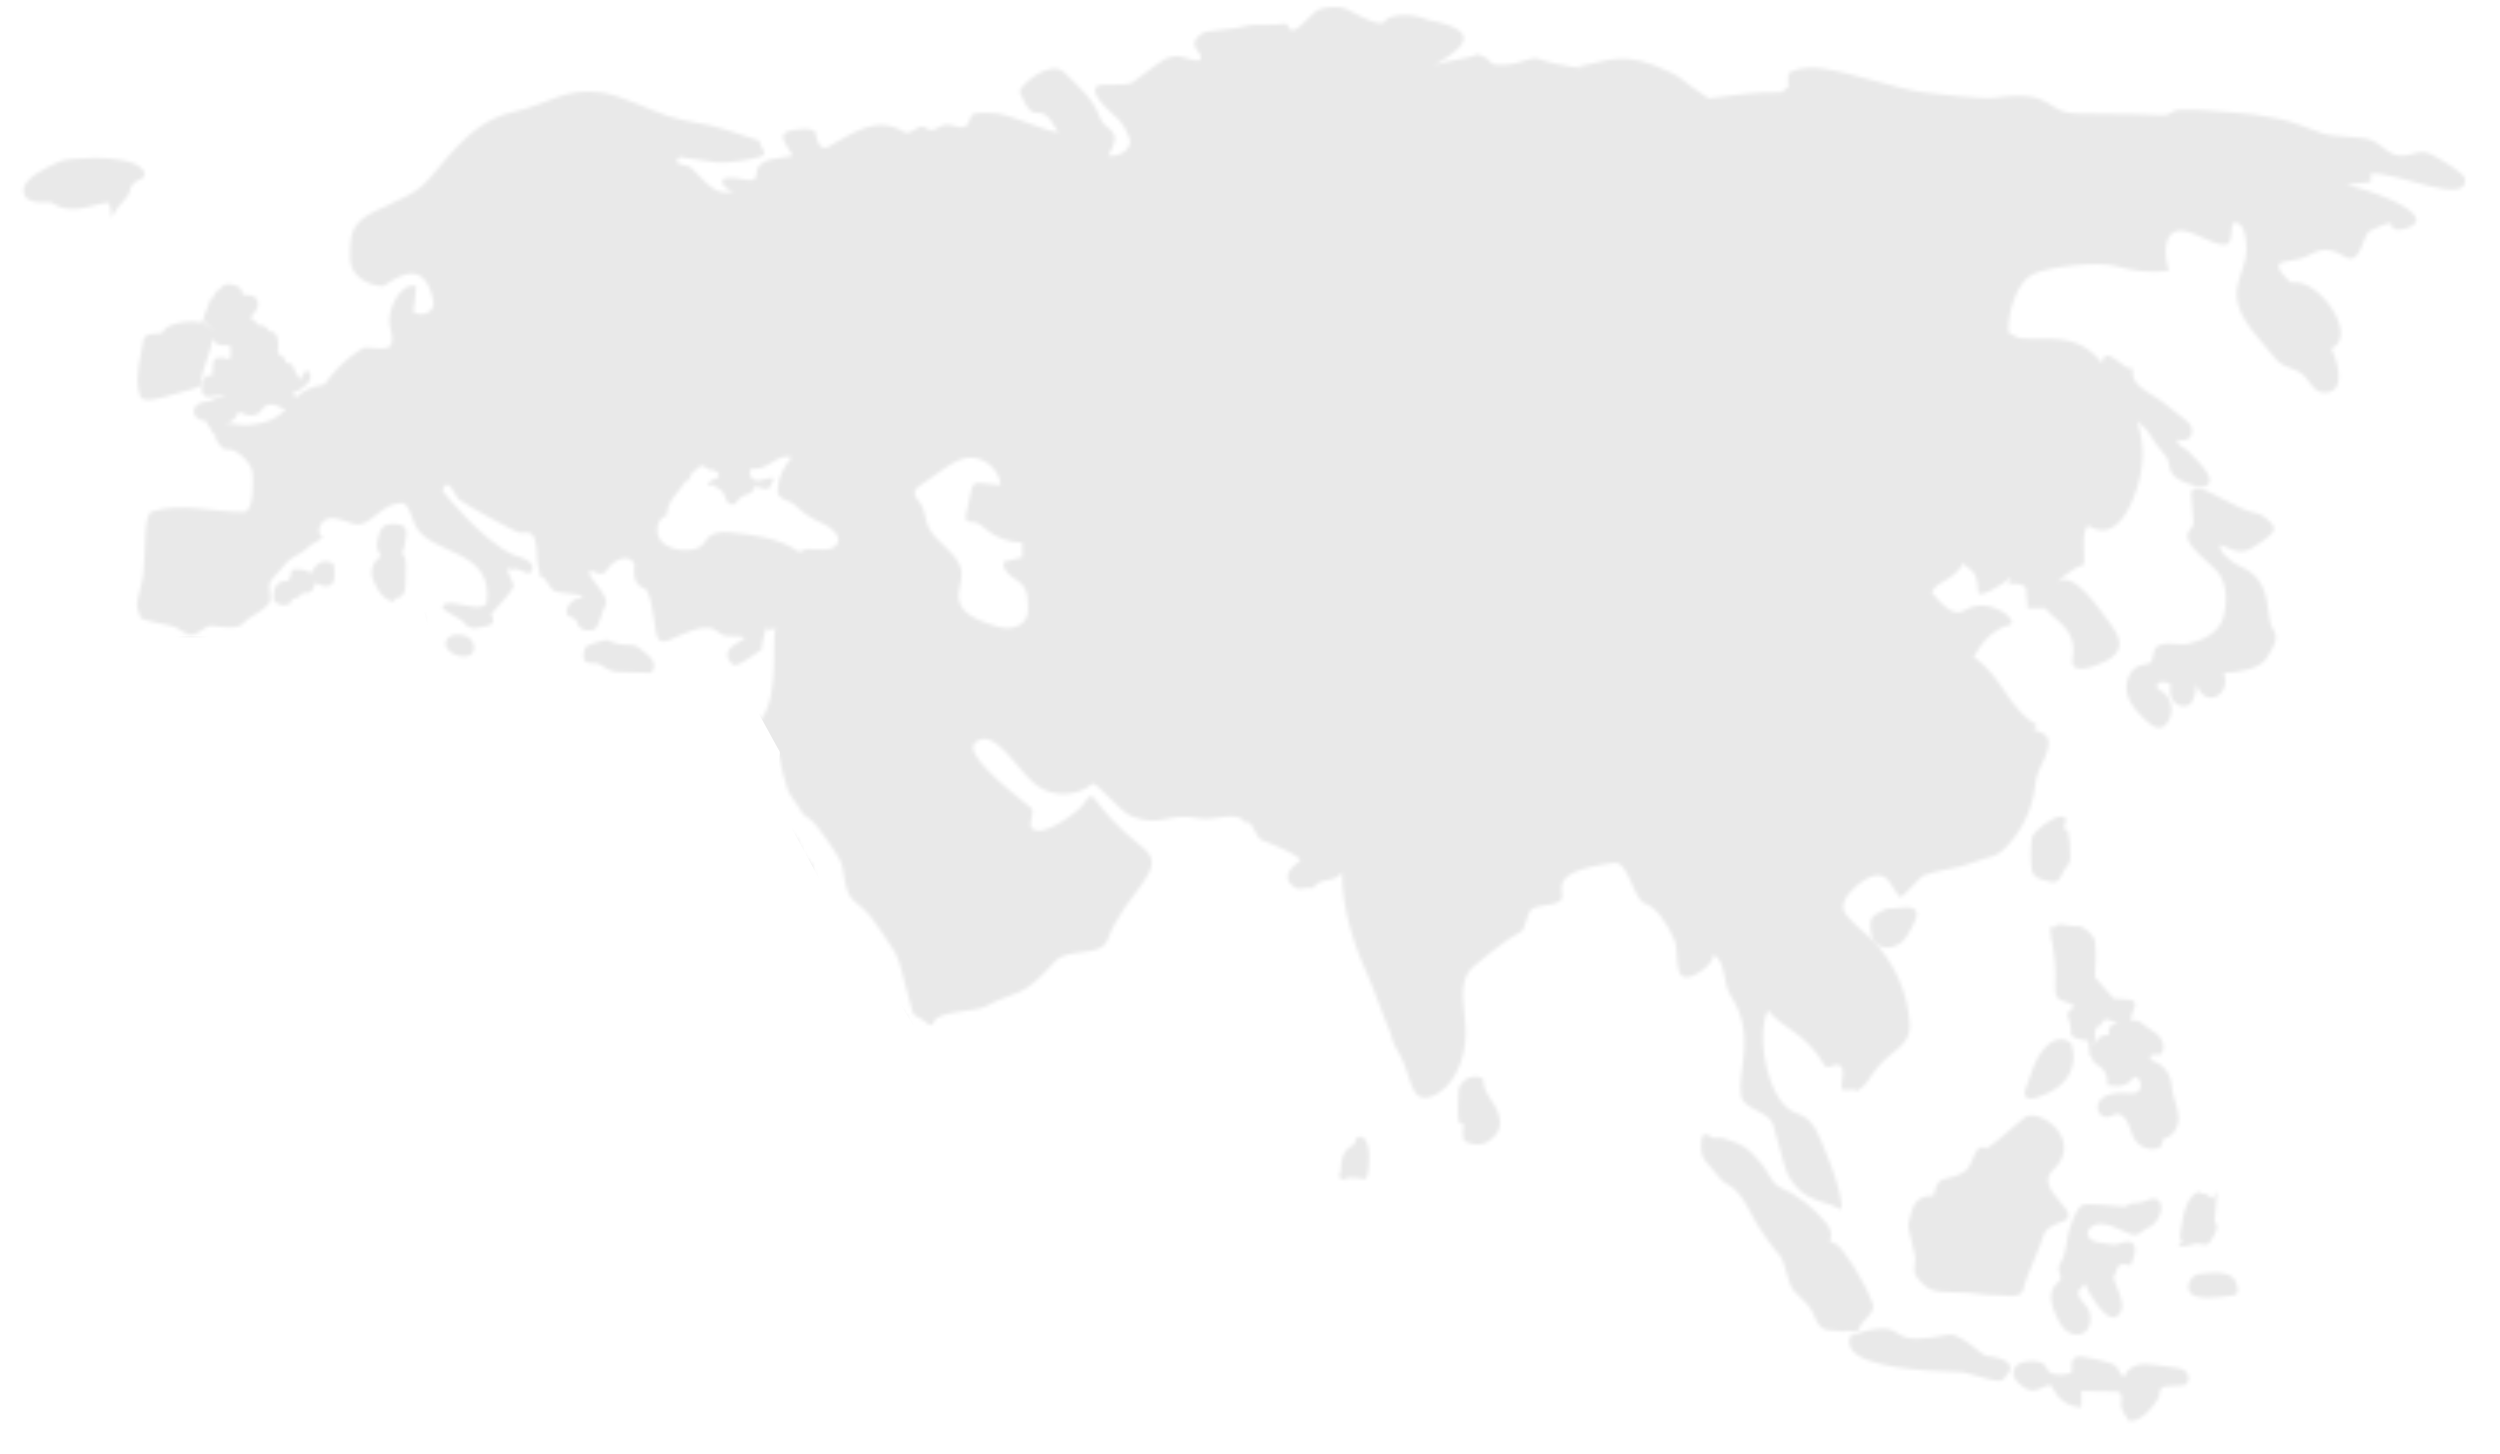 <?xml version="1.0" encoding="UTF-8"?> <svg xmlns="http://www.w3.org/2000/svg" width="710" height="413" viewBox="0 0 710 413" fill="none"><g clip-path="url(#clip0_171_80)"><mask id="mask0_171_80" style="mask-type:alpha" maskUnits="userSpaceOnUse" x="-497" y="-17" width="1293" height="628"><path d="M261.328 406.126C260.209 403.817 258.988 402.694 257.592 402.694C255.841 402.694 254.54 404.589 253.957 406.212C253.686 406.966 253.747 407.717 254.133 408.382C254.581 409.154 255.462 409.752 256.532 410.024C256.509 410.113 256.483 410.205 256.461 410.282C256.27 410.963 255.98 411.992 256.573 412.872C257.024 413.542 257.854 413.935 259.112 414.075C259.326 414.099 259.557 414.111 259.799 414.111H259.8C260.983 414.111 262.281 415.799 263.426 415.551C264.177 415.389 264.886 417.204 265.291 417.204C265.291 417.204 265.291 417.204 265.291 417.204L265.71 415.243L265.978 413.936C266.182 413.69 266.465 413.049 266.738 412.904C267.116 412.705 267.633 412.186 267.737 411.577C267.832 411.014 267.498 410.454 267.239 410.175C266.761 409.661 266.757 409.446 266.738 408.712C266.733 408.512 266.727 408.257 266.711 407.999L266.654 407.076L265.749 407.164C263.634 407.39 262.06 407.519 260.972 407.56C261.355 407.179 261.606 406.702 261.328 406.126Z" fill="#E8472D"></path><path d="M286.731 405.757C286.095 405.181 285.32 404.959 284.487 405.113C282.07 405.169 280.584 408.364 279.011 411.746C277.803 414.344 276.432 417.29 274.851 418.049C274.63 418.156 274.403 418.26 274.174 418.366C272.517 419.129 270.641 419.994 269.942 421.889C269.78 422.01 269.255 422.128 268.996 422.186C268.855 422.217 268.723 422.247 268.606 422.278C267.41 422.594 266.803 422.478 266.269 422.376C264.984 422.129 264.162 422.236 262.161 424.258C258.994 427.459 258.642 435.383 259.949 439.163C260.582 440.992 261.367 441.625 261.837 442.003C261.844 442.008 261.85 442.014 261.857 442.019C261.694 442.383 261.25 443.089 261.087 443.349C260.697 443.971 259.145 445.747 257.899 447.173C256.762 448.475 255.78 449.599 255.386 450.15C252.677 453.945 254.255 458.85 255.926 464.044C256.346 465.352 256.782 466.704 257.166 468.081C257.841 470.5 259.837 470.845 261.875 470.845C262.291 470.845 262.709 470.831 263.118 470.817C263.582 470.8 264.065 470.784 264.525 470.787C266.163 470.793 271.316 469.546 272.672 468.967C275.47 467.772 276.012 464.097 276.49 460.855C276.678 459.587 276.854 458.389 277.143 457.435C278.124 454.197 278.876 451.973 279.602 449.822C280.333 447.658 281.088 445.421 282.078 442.155C282.581 440.495 283.263 438.532 283.984 436.455C286.78 428.409 290.255 418.408 288.569 411.87C288.564 409.747 288.114 407.009 286.731 405.757Z" fill="#E8472D"></path><path d="M643.62 187.044C643.813 186.722 644.022 186.39 644.235 186.052C645.622 183.851 647.349 181.11 645.601 178.757C644.721 177.572 644.481 175.704 644.204 173.542C643.636 169.109 642.929 163.591 636.001 160.712C634.481 160.081 633.132 158.938 631.901 157.797C631.063 157.021 630.361 155.813 630.482 154.72C631.167 154.935 631.822 155.216 632.462 155.491C633.713 156.029 635.006 156.584 636.431 156.584C637.106 156.584 637.752 156.464 638.405 156.216C639.601 155.763 644.662 152.491 645.525 151.081C646.576 149.362 644.179 147.651 642.748 146.629C642.626 146.542 642.513 146.461 642.414 146.388C641.742 145.898 640.964 145.752 640.277 145.623L640.234 145.615C637.677 145.134 634.151 143.261 631.04 141.609C627.581 139.772 625.39 138.646 623.981 138.646C623.113 138.646 622.489 139.103 622.31 139.87L622.28 140.001L622.877 147.695C622.92 148.251 622.969 148.882 622.767 149.33C622.652 149.585 622.432 149.839 622.198 150.107C622.022 150.309 621.84 150.518 621.671 150.76C619.847 153.37 623.887 156.949 627.133 159.825C628.08 160.665 628.975 161.458 629.489 162.031C633.225 166.205 632.155 172.524 631.521 175.047C630.3 179.908 625.257 181.991 621.241 182.883C620.949 182.948 620.562 182.979 620.058 182.979C619.477 182.979 618.829 182.938 618.143 182.895C617.42 182.849 616.672 182.801 615.959 182.801C615.031 182.801 612.564 182.801 611.841 184.638C611.623 185.191 611.526 185.762 611.431 186.313C611.295 187.111 611.177 187.801 610.743 188.183C610.381 188.502 609.809 188.594 609.148 188.7C608.788 188.757 608.416 188.817 608.044 188.921C606.685 189.3 605.569 190.218 604.817 191.576C603.878 193.271 603.642 195.498 604.202 197.389C605.14 200.564 607.691 202.961 609.74 204.888C610.636 205.73 611.84 206.697 613.207 206.697C613.515 206.697 613.818 206.647 614.109 206.549L614.229 206.509L614.332 206.436C615.816 205.392 616.707 203.565 616.715 201.548C616.723 199.532 615.847 197.697 614.372 196.641C614.173 196.499 613.961 196.364 613.747 196.23C613.031 195.778 612.589 195.476 612.519 194.991C612.44 194.446 612.898 193.966 613.369 193.791C613.643 193.69 613.923 193.64 614.225 193.64C614.92 193.64 615.641 193.902 616.419 194.261C616.201 195.655 616.151 197.29 616.95 198.684C617.601 199.818 618.91 200.581 620.207 200.581C620.986 200.581 621.673 200.307 622.194 199.79L622.259 199.726L622.309 199.65C623.33 198.096 623.766 196.16 623.579 194.3C623.701 194.506 623.829 194.735 623.966 194.986C624.729 196.379 625.678 198.113 627.859 198.132C629.292 198.132 630.634 197.307 631.363 195.979C632.294 194.282 632.032 192.466 631.544 191.082C635.397 191.155 641.915 189.906 643.62 187.044Z" fill="#E8472D"></path><path d="M586.506 232.302C586.323 232.044 586.034 231.896 585.714 231.896C585.567 231.896 585.431 231.928 585.308 231.975C585.223 231.962 585.133 231.956 585.041 231.956C582.993 231.956 577.41 236.085 577.075 237.846C576.66 240.025 576.638 244.855 577.033 247.075C577.42 249.252 579.406 249.715 581.002 250.086C581.472 250.195 581.959 250.309 582.407 250.456C582.64 250.533 582.873 250.572 583.099 250.572C584.518 250.572 585.189 249.197 585.781 247.983C586.1 247.33 586.43 246.654 586.82 246.269C588.087 245.016 588 243.75 587.915 242.526C587.886 242.102 587.856 241.664 587.874 241.192C587.924 239.89 587.77 238.495 587.389 236.802C587.375 236.741 587.379 236.7 587.386 236.626C587.399 236.47 587.432 236.105 587.145 235.792C587.015 235.65 586.781 235.48 586.405 235.48C586.279 235.48 586.146 235.498 585.952 235.537C586.048 235.177 586.203 234.734 586.304 234.445C586.658 233.43 586.872 232.817 586.506 232.302Z" fill="#E8472D"></path><path d="M541.536 257.68C540.786 257.68 539.949 257.776 539.14 257.869C538.411 257.953 537.722 258.032 537.18 258.032C536.983 258.032 536.818 258.021 536.69 258C536.618 257.988 536.541 257.981 536.458 257.981C535.781 257.981 534.943 258.436 533.834 259.079C533.536 259.252 533.228 259.43 533.087 259.49C530.538 260.57 531.12 263.465 531.546 265.58L531.618 265.944C531.632 266.474 531.921 267.075 532.426 267.619C533.318 268.577 534.625 269.127 536.013 269.127H536.013C537.17 269.127 538.354 268.757 539.535 268.028C540.848 267.216 542.362 264.893 544.034 261.123C544.483 260.113 544.504 259.285 544.099 258.662C543.527 257.781 542.362 257.68 541.536 257.68Z" fill="#E8472D"></path><path d="M387.152 323.075C386.833 322.873 386.538 322.775 386.247 322.775C385.281 322.775 385.003 323.692 384.837 324.239C384.684 324.747 384.555 325.115 384.289 325.236C380.978 326.755 380.842 330.06 380.744 332.473C380.735 332.675 380.727 332.873 380.717 333.067C380.427 333.268 380.332 333.533 380.313 333.757C380.294 333.987 380.345 334.272 380.613 334.523L380.598 334.722L380.824 334.683C380.934 334.751 381.067 334.815 381.225 334.872L382.263 335.243L382.349 334.467C382.613 334.453 382.925 334.445 383.265 334.445C384.831 334.445 386.176 334.584 386.566 334.695C386.746 334.843 386.963 334.922 387.193 334.922C387.193 334.922 387.193 334.922 387.194 334.922C388.021 334.922 388.287 334.006 388.374 333.704C388.835 332.114 389.576 324.609 387.152 323.075Z" fill="#E8472D"></path><path d="M423.476 312.408C422.38 310.753 421.344 309.19 421.263 306.926L421.245 306.418L420.793 306.184C420.218 305.886 419.583 305.734 418.907 305.734C416.653 305.734 414.566 307.433 414.253 309.521C414.126 310.369 413.944 317.144 414.226 318.281C414.436 319.125 415.002 319.216 415.235 319.216C415.44 319.216 415.609 319.165 415.752 319.073C415.72 319.324 415.678 319.572 415.633 319.829C415.464 320.812 415.272 321.927 415.69 323.61L415.788 324.004L416.153 324.183C417.292 324.74 418.492 325.034 419.623 325.034C420.794 325.034 421.845 324.728 422.749 324.124C425.036 322.599 426.13 320.758 426 318.654C425.835 315.967 424.636 314.157 423.476 312.408Z" fill="#E8472D"></path><path d="M486.57 271.071C490.17 272.799 489.291 279.36 491.478 282.703C498.985 294.21 493.255 304.095 494.448 311.181C495.107 315.096 502.193 315.516 503.521 319.251C504.342 321.562 506.596 331.188 507.656 333.394C508.793 335.734 510.951 338.341 513.233 339.602C517.33 341.846 518.82 341.273 522.917 343.517C523.767 338.675 516.681 322.402 515.621 320.655C511.925 314.581 509.499 318.048 505.431 312.222C501.363 306.396 498.966 293.303 502.088 286.914C506.395 292.367 512.431 292.807 518.161 302.51C519.202 304.267 520.997 301.43 522.621 302.672C524.244 303.904 522.755 307.008 523.022 309.023C523.213 310.493 526.88 308.507 527.071 309.968C530.576 308.087 530.576 306.148 533.604 302.672C537.433 298.27 542.705 296.808 542.38 290.983C541.874 281.929 537.92 273.124 531.503 266.726C529.659 264.883 524.397 260.9 523.576 258.427C522.64 255.581 526.642 251.77 529.144 250.147C531.655 248.514 533.938 247.817 536.154 249.832C536.755 250.376 538.98 254.683 539.782 254.788C540.308 254.855 545.608 248.905 546.095 248.714C550.507 246.938 555.616 246.833 560.028 245.057C566.036 242.633 566.681 244.213 571.001 239.161C574.872 234.634 577.296 229.023 577.961 223.105C578.51 218.213 580.685 216.455 581.516 212.902C582.404 209.11 581.086 208.356 577.372 207.172C580.456 204.211 577.257 209.024 568.165 194.661C565.797 190.908 561.012 186.334 560.659 186.954C559.398 189.16 563.056 179.218 570.534 177.566C574.172 176.764 565.119 168.809 557.794 173.431C554.643 175.418 550.899 171.082 548.569 168.179C550.679 164.397 554.137 165.629 557.794 159.737C558.186 162.134 561.614 160.376 561.786 168.016C561.834 170.442 568.987 165.753 570.849 164.196C571.861 163.346 569.693 167.023 570.658 166.135C571.623 165.237 575.223 165.925 575.462 167.224C575.366 169.965 575.882 169.965 575.786 172.715C578.145 172.658 578.518 172.772 580.876 172.715C583.14 176.191 590.236 178.311 588.593 187.116C587.762 191.538 593.712 189.896 597.751 187.909C602.937 185.359 602.976 182.026 599.499 177.404C596.023 172.782 589.042 161.895 584.382 165.314C583.436 166.001 588.354 161.169 591.859 160.376C592.175 157.511 590.942 151.437 592.977 149.231C599.089 153.175 603.281 148.037 605.965 141.276C609.036 133.542 609.274 126.379 606.876 119.53C607.333 120.059 607.862 120.493 608.357 120.895C609.028 121.438 609.662 121.952 610.067 122.633C611.256 124.633 613.212 127.504 614.698 129.08C615.773 130.22 615.861 130.912 615.972 131.787C616.093 132.74 616.23 133.821 617.527 135.274C618.45 136.308 622.877 138.249 625.269 138.249C626.654 138.249 627.196 137.629 627.407 137.109C627.869 135.967 627.501 133.986 621.266 127.951C620.831 127.529 620.339 127.248 619.864 126.977C619.4 126.712 618.963 126.462 618.687 126.128C618.426 125.812 618.287 125.328 618.351 124.951C618.359 124.905 618.369 124.864 618.381 124.827C618.864 124.978 619.334 125.053 619.785 125.053C620.793 125.053 621.615 124.668 622.099 123.967C622.623 123.21 622.675 122.167 622.246 121.031C621.95 120.245 620.625 119.147 617.767 116.984C617.164 116.528 616.594 116.096 616.401 115.92C614.674 114.347 612.815 113.195 611.176 112.178C607.964 110.187 605.643 108.749 605.643 105.422L605.612 104.501L604.691 104.553C604.067 104.553 602.964 103.685 602.078 102.987C600.766 101.953 599.518 100.98 598.257 101.05L597.867 101.073L597.624 101.378C597.248 101.851 597.096 102.497 597.062 103.216C593.642 98.986 589.814 96.422 582.777 96.229C581.832 96.2 573.418 96.429 572.759 95.751C572.263 95.235 570.41 94.873 570.372 94.166C570.133 89.095 572.673 80.185 577.219 77.931C581.765 75.668 595.88 74.187 600.77 75.543C605.965 76.976 609.575 77.453 615.897 76.976C614.827 73.118 614.178 66.939 617.96 65.668C621.751 64.398 627.978 69.766 631.969 69.489C634.099 69.345 633.536 65.516 634.042 63.443C637.251 62.202 638.005 67.559 638.005 70.998C637.996 74.445 636.181 77.616 635.493 80.987C633.86 88.961 640.316 94.404 645.34 100.803C647.889 104.05 648.558 103.668 652.34 105.301C656.131 106.934 656.341 111.757 660.457 111.509C666.961 111.127 663.256 101.156 662.09 98.998C670.112 95.446 658.328 78.58 650.754 80.318C650.64 80.356 645.101 75.543 647.889 74.588C649.494 74.034 652.139 73.929 654.307 73.136C657.229 72.086 659.703 69.011 665.815 72.831C670.647 75.858 670.809 66.537 673.197 65.516C674.61 64.904 679.347 62.307 679.242 63.921C679.061 66.7 686.414 64.637 686.242 62.488C685.927 58.506 672.92 54.065 666.35 52.384C668.785 52.079 670.322 51.916 672.767 51.773C674.305 51.678 672.29 49.309 673.827 49.281C681.477 49.128 700.787 58.477 700.09 50.866C699.937 49.156 693.452 45.46 690.54 43.866C686.682 41.745 684.046 45.422 679.882 43.866C677.38 42.93 675.728 40.552 673.225 39.692C670.485 38.737 662.596 38.88 659.827 37.973C654.727 36.302 652.139 34.783 646.934 33.676C642.885 32.816 638.024 32.157 633.879 31.928C627.901 31.594 625.274 31.011 619.296 31.183C616.04 31.279 617.243 32.787 613.986 32.721C605.258 32.539 611.627 32.32 590.264 32.243C580.294 32.215 584.056 25.243 566.389 27.793C563.228 28.242 549.18 26.685 546.019 26.198C537.357 24.851 526.689 20.879 518.027 19.532C515.172 19.083 511.648 19.112 509.069 20.163C507.169 20.936 508.048 22.168 507.818 24.288C509.289 24.422 505.077 26.065 506.548 26.198C497.237 26.15 494.448 26.809 485.213 27.946C476.141 21.901 478.481 22.569 474.555 20.63C461.023 13.945 456.888 17.441 448.293 18.873C453.001 19.981 441.78 18.644 437.31 16.811C434.78 15.77 432.277 18.205 427.436 18.396C421.324 18.635 425.42 17.384 419.643 15.378C416.73 16.945 410.418 17.002 407.046 18.788C412.165 15.397 424.36 9.237 405.633 5.666C401.698 3.947 396.245 3.756 393.695 5.513C393.094 5.819 394.011 9.008 382.55 2.638C380.803 1.664 377.221 1.884 374.91 2.562C372.828 3.164 369.744 7.853 367.433 8.531C365.599 9.066 366.344 6.21 364.405 6.783C362.467 7.346 355.705 6.716 353.747 7.413C351.178 8.33 342.698 8.636 341.647 9.323C336.767 12.532 340.645 14.232 340.998 15.941C341.647 19.036 335.688 15.35 333.53 16.008C330.512 16.944 333.119 14.777 321.754 23.333C319.854 24.766 312.424 23.391 311.402 24.603C309.225 27.191 317.342 33.466 317.772 34.001C319.883 36.598 319.147 35.929 320.637 38.928C322.127 41.927 318.04 44.821 314.745 44.181C319.482 36.407 313.857 37.353 312.52 33.676C310.438 27.936 306.627 24.966 302.33 20.63C298.252 16.505 288.998 24.765 289.6 26.198C294.537 37.82 294.537 26.36 300.582 37.658C294.785 36.512 289.189 33.389 283.392 32.243C282.218 32.014 277.462 31.871 276.392 32.405C275.322 32.94 275.465 35.127 274.453 35.748C272.925 36.684 271.732 35.824 269.965 35.5C266.221 34.831 265.81 38.422 262.697 36.225C260.911 34.965 258.667 38.651 256.814 37.496C248.85 32.568 241.993 38.107 236.625 40.867C235.642 41.478 232.777 44.181 231.66 38.135C232.213 35.901 225.041 36.474 223.064 37.658C221.087 38.833 224.038 42.156 225.137 44.181C221.956 45.298 214.966 44.228 214.813 49.643C214.718 52.938 210.172 49.758 205.636 50.675C204.088 51.973 206.571 54.285 208.596 54.179C203.277 56.261 200.335 51.429 196.171 47.523C195.522 46.921 192.237 46.836 192.199 45.947C192.16 45.059 193.259 44.19 193.937 44.763C197.126 45.212 200.316 45.661 203.506 46.11C206.151 46.482 213.38 45.374 215.902 44.505C218.423 43.627 216.112 42.557 215.625 39.931C212.473 38.899 209.331 37.868 206.189 36.846C199.59 34.678 196.086 35.041 189.486 32.883C184.435 31.231 176.25 27.029 170.979 26.293C160.072 24.765 156.395 29.483 145.633 31.842C132.473 34.745 125.262 48.029 119.924 52.776C115.359 56.844 106.152 59.27 102.657 62.402C99.162 65.544 99.468 68.686 99.42 73.375C99.363 78.074 104.176 81.168 108.865 81.273C111.567 79.745 120.401 72.038 123.085 85.523C123.686 88.569 119.857 90.326 117.345 88.502C117.67 87.27 118.033 83.679 118.176 81.273C113.716 80.003 109.657 88.292 110.746 92.8C111.214 94.719 112.007 97.021 110.651 98.454C109.705 99.456 104.892 98.626 103.612 98.692C103.049 98.73 96.946 102.302 92.152 109.197C87.886 109.83 85.68 111.292 83.997 112.971C83.978 112.907 83.963 112.841 83.937 112.779C83.735 112.293 83.332 111.902 82.85 111.685C82.971 111.645 83.102 111.61 83.235 111.574C83.411 111.526 83.587 111.478 83.759 111.421C84.928 111.028 85.846 110.236 86.656 109.537C87.063 109.185 87.571 108.748 87.893 108.138C88.319 107.33 88.286 106.39 87.809 105.74L87.4 105.21L86.781 105.443C86.727 105.443 86.638 105.406 86.571 105.335C86.525 105.286 86.511 105.243 86.512 105.23L86.516 105.181C86.531 104.994 86.567 106.503 86.25 106.132C86.091 105.946 85.795 107.67 85.263 107.67C84.789 107.67 84.382 105.898 84.057 106.031C83.946 106.076 83.836 105.149 83.723 105.186C83.626 105.218 83.511 104.744 83.445 104.74C83.44 104.726 83.434 104.469 83.429 104.455C83.387 104.353 83.335 104.104 83.251 103.968C82.912 103.421 82.355 103.083 81.594 103.083C81.362 103.083 81.132 103.075 80.91 103.099C80.956 102.929 80.998 102.743 81.034 102.571L81.166 101.949L80.624 101.626C79.763 101.121 78.957 100.556 78.889 99.868C78.869 99.668 78.91 99.418 78.954 99.154C78.971 99.053 78.987 98.952 79.001 98.851C79.152 97.785 79.044 96.683 78.69 95.666C78.325 94.619 77.718 94.275 77.273 94.172C77.063 94.123 76.819 94.122 76.571 94.139C76.547 94.14 76.523 94.142 76.497 94.144C76.483 94.119 76.47 94.094 76.46 94.074L76.394 93.951C75.875 93.017 74.892 92.38 73.829 92.287C73.711 92.276 73.588 92.272 73.465 92.268C73.323 92.263 73.115 92.256 73.029 92.23C73.005 92.184 72.972 92.096 72.948 92.034C72.881 91.856 72.797 91.635 72.642 91.417C72.32 90.963 71.862 90.752 71.493 90.582C71.356 90.519 71.155 90.426 71.086 90.365C71.093 90.318 71.127 90.187 71.286 89.963C71.457 89.724 71.659 89.493 71.874 89.247C72.221 88.85 72.58 88.438 72.863 87.931C73.402 86.963 73.557 85.502 72.621 84.581C71.89 83.861 70.901 83.834 70.108 83.812L69.915 83.806C69.278 83.785 68.886 83.606 68.828 83.44C68.809 83.387 68.797 83.28 68.784 83.177C68.761 82.975 68.731 82.724 68.623 82.459C68.247 81.534 67.251 81.218 66.772 81.065C66.183 80.878 65.504 80.664 64.766 80.7C63.795 80.748 62.961 81.254 62.591 82.022C62.562 82.083 62.534 82.148 62.507 82.213C62.375 82.217 62.255 82.236 62.141 82.272C61.644 82.424 61.398 82.825 61.28 83.019C60.871 83.686 60.481 84.371 60.113 85.067L59.935 84.513L58.568 88.338C58.267 88.765 57.884 89.365 57.943 90.093L57.373 91.693C56.523 91.46 55.513 91.336 54.359 91.336C51.604 91.336 48.108 92.093 46.757 93.54C46.439 93.88 46.279 94.215 46.207 94.509C45.777 94.707 45.024 94.734 44.347 94.757C43.164 94.799 41.941 94.843 41.181 95.671C40.786 96.1 40.592 96.669 40.603 97.362C38.333 107.723 39.044 109.982 39.673 111.976C39.738 112.183 39.803 112.387 39.861 112.599L39.93 112.846L40.122 113.017C40.554 113.401 41.185 113.588 42.05 113.588C43.944 113.588 46.934 112.743 51.633 111.351C51.842 111.289 52.154 111.204 52.523 111.104C56.258 110.09 57.539 109.682 57.313 108.554C57.026 107.116 57.927 104.5 58.799 101.971C59.531 99.847 60.23 97.814 60.416 96.1C60.442 96.174 60.47 96.247 60.503 96.319C61.031 97.454 61.888 98.035 63.052 98.048L63.183 98.048C63.324 98.048 63.465 98.046 63.607 98.044C64.181 98.035 64.791 98.015 65.293 98.215C65.348 98.237 65.382 98.254 65.401 98.266C65.411 98.308 65.42 98.383 65.428 98.49C65.439 98.64 65.452 98.788 65.464 98.935C65.56 100.097 65.637 101.022 65.143 102.111C64.185 101.596 63.039 101.407 61.965 101.591C61.666 101.642 61.232 101.753 60.911 102.121C60.567 102.515 60.537 102.997 60.521 103.255L60.352 105.968C60.332 106.281 60.31 106.635 60.188 106.825C60.178 106.84 60.163 106.855 60.148 106.867C60.017 106.771 59.797 106.626 59.492 106.591C59.447 106.586 59.403 106.584 59.359 106.584C59.071 106.584 58.529 106.695 58.133 107.436C57.672 108.298 57.386 109.27 57.306 110.245C57.231 111.163 57.46 111.847 57.986 112.277C58.323 112.552 58.754 112.692 59.266 112.692C59.524 112.692 59.775 112.657 59.965 112.626C60.147 112.596 60.33 112.565 60.513 112.535C61.361 112.392 62.239 112.244 63.055 112.244C63.371 112.244 63.664 112.265 63.939 112.31C63.488 112.596 62.98 112.795 62.456 112.884C62.357 112.901 62.257 112.914 62.158 112.928C61.815 112.975 61.428 113.028 61.036 113.194C60.803 113.293 60.606 113.416 60.432 113.525C60.345 113.58 60.259 113.634 60.169 113.682C59.75 113.906 59.211 113.976 58.639 114.049C58.31 114.091 57.97 114.135 57.625 114.21C56.331 114.494 55.022 115.421 55.016 116.855C55.01 118.299 56.409 119.301 57.765 119.434C57.924 119.45 58.087 119.458 58.26 119.458C58.709 119.458 59.14 121.451 59.556 121.4C59.938 121.354 60.299 123.355 60.646 123.355H60.689C61.154 123.355 61.635 121.404 62.145 121.498C62.544 121.572 62.957 120.626 63.387 120.666C63.565 120.683 63.745 120.18 63.919 120.18C65.112 120.18 66.075 119.546 66.703 118.83C66.954 118.544 67.147 118.083 67.317 117.79C67.484 117.503 67.736 117.005 67.876 117.001C67.963 117.001 68.166 117.07 68.321 117.146C69.067 117.516 69.946 117.902 70.941 117.998C71.075 118.011 71.21 118.01 71.347 118.01C72.376 118.01 73.314 117.625 73.921 116.962C74.118 116.746 74.267 116.516 74.399 116.314C74.458 116.222 74.517 116.13 74.581 116.042C75.115 115.307 76.089 114.85 77.123 114.85C77.569 114.85 78.009 114.936 78.398 115.099C78.619 115.191 78.842 115.31 79.079 115.436C79.497 115.658 79.971 115.909 80.51 116.045C80.741 116.103 80.976 116.132 81.212 116.14C79.172 118.351 76.495 120.319 69.948 120.743C67.255 120.915 63.302 119.187 61.735 121.383C60.16 123.57 61.697 126.187 63.903 127.744C66.587 126.607 71.505 131.41 71.734 134.276C71.859 135.727 72.336 145.573 69.156 145.411C60.121 145.43 51.66 142.661 43.209 145.258C40.687 146.032 41.528 155.563 40.687 163.241C40.477 165.189 39.121 169.563 38.911 171.521C38.806 172.457 39.589 174.491 39.914 175.379C40.286 176.382 49.206 177.547 50.056 178.206C56.158 182.933 57.276 177.404 60.236 177.728C62.528 177.967 67.571 178.884 68.994 177.089C70.465 175.236 73.864 174.147 76.099 171.779C77.942 169.821 75.268 166.583 77.274 164.511C78.343 163.413 80.53 160.663 81.571 159.583C82.956 158.132 85.907 157.101 87.139 155.763C88.686 154.073 90.624 153.825 91.713 152.459C89.45 151.514 90.968 147.675 93.375 147.245C95.791 146.815 98.102 148.19 100.48 148.783C104.176 149.709 106.076 146.051 110.775 143.578C111.568 143.167 112.771 143.091 113.64 142.871C116.008 142.25 116.849 146.94 117.909 149.145C122.101 157.893 140.371 155.525 138.231 171.273C136.321 174.386 128.672 169.879 125.979 171.789C124.021 173.183 131.422 175.36 132.377 177.566C134.727 178.856 134.469 178.455 137.114 178.044C139.769 177.634 140.858 176.765 139.463 174.472C143.006 170.318 145.804 167.711 145.871 166.145C145.89 165.782 143.933 162.095 144.124 161.809C144.974 160.549 145.289 162.43 146.005 161.647C146.578 161.035 149.978 163.203 150.408 162.802C152.289 161.045 151.286 159.106 146.005 157.674C136.942 153.758 125.654 139.366 125.654 139.366C127.268 134.687 129.207 140.923 130.238 141.792C131.69 143.015 146.683 151.38 147.791 151.333C150.283 151.227 152.432 150.034 152.556 158.744C152.585 160.51 153.129 161.131 153.387 163.757C155.078 163.681 155.67 166.527 157.169 167.701C158.477 168.714 168.219 168.551 164.656 169.926C161.992 169.793 159.413 174.348 161.944 175.179C164.972 176.172 163.061 177.49 165.449 178.684C166.49 179.19 167.159 179.028 168.314 178.913C170.281 178.732 170.702 173.747 171.972 171.836C173.337 169.793 167.904 164.693 167.521 163.241C166.633 159.88 170.492 164.941 172.297 161.971C174.188 158.848 178.752 156.967 180.252 160.291C179.946 161.599 179.535 165.791 182.639 166.976C184.645 166.823 185.581 174.94 186.297 179.477C187.013 184.013 189.84 181.787 193.46 180.269C199.218 177.872 199.514 178.369 201.577 178.359C203.086 178.35 204.767 180.575 206.276 180.594C219.942 180.718 201.615 182.38 207.947 188.587C208.778 190.048 213.715 186.267 216.599 184.194C215.807 184.624 217.172 179.868 217.277 179.371C217.268 179.381 217.258 179.4 217.258 179.419L217.287 179.333L217.812 177.729C217.23 179.505 219.904 178.693 220.314 178.292C219.082 180.794 221.422 197.067 216.38 203.991C216.252 204.167 216.153 204.343 216.069 204.52C215.916 204.206 215.767 203.917 215.627 203.673C215.16 202.858 214.085 202.748 213.096 202.748C212.464 202.748 211.756 202.802 211.072 202.853C210.424 202.902 209.811 202.949 209.3 202.949C208.822 202.949 208.604 202.906 208.518 202.881C207.467 201.474 204.903 200.789 200.689 200.789C199.885 200.789 199.188 200.813 198.68 200.831C198.457 200.839 198.276 200.845 198.146 200.847C197.137 200.862 195.875 201.064 194.539 201.278C193.995 201.365 193.438 201.454 192.882 201.533C191.701 201.701 190.806 201.779 190.063 201.779C189.315 201.779 188.711 201.697 188.27 201.537C186.412 200.859 184.728 200.563 183.1 200.276C180.846 199.879 178.717 199.504 176.497 198.115C172.101 195.364 167.159 193.786 162.939 193.786C160.901 193.786 159.125 194.158 157.658 194.891L157.538 194.958C157.242 194.985 156.973 195.113 156.756 195.332C156.258 195.831 156.057 196.76 156.063 198.538C156.064 198.913 156.13 199.473 156.213 200.182C156.339 201.25 156.632 203.739 156.323 204.28C155.317 205.203 154.859 206.006 154.672 206.641C154.223 206.494 153.845 206.334 153.453 206.169C152.758 205.874 152.04 205.57 150.913 205.324C148.987 204.903 146.384 204.107 145.382 203.249C144.52 202.512 143.712 202.183 142.761 202.183C142.547 202.183 142.345 202.199 142.168 202.213C142.024 202.224 141.883 202.236 141.74 202.236C141.477 202.236 141.08 202.236 140.398 201.461C139.836 200.823 139.698 199.873 139.564 198.953C139.368 197.606 139.099 195.76 137.008 195.445C136.292 195.337 135.599 195.283 134.929 195.231C133.201 195.096 131.709 194.98 130.391 194.013C129.31 193.22 127.249 192.953 125.257 192.695C124.346 192.576 123.057 192.41 122.427 192.207C122.544 191.982 122.582 191.731 122.534 191.477C122.39 190.716 121.581 190.307 120.557 189.789C120.256 189.637 119.807 189.41 119.533 189.23C120.549 187.381 122.162 183.081 121.075 181.119C120.768 180.564 120.272 180.221 119.659 180.129C119.697 179.769 119.827 179.2 119.929 178.753C120.322 177.034 120.81 174.896 119.701 173.505C119.096 172.745 118.125 172.36 116.817 172.36C114.789 172.36 111.809 173.27 107.708 175.141C105.575 176.113 102.932 176.547 99.137 176.547C97.314 176.547 95.433 176.452 93.441 176.352C91.383 176.248 89.255 176.141 87.124 176.141C84.909 176.141 82.975 176.259 81.21 176.502C77.779 176.975 75.385 178.619 73.07 180.209C71.203 181.492 69.272 182.818 66.766 183.531C66.347 183.65 65.907 183.708 65.422 183.708C63.747 183.708 61.843 182.985 60.002 182.285C58.036 181.539 56.003 180.766 54.051 180.766C50.844 180.766 48.514 182.889 46.926 187.255C46.274 189.047 43.53 190.27 41.108 191.348C39.644 192.001 38.261 192.617 37.21 193.37C34.455 195.343 34.07 198.179 33.625 201.464C33.286 203.965 32.902 206.801 31.369 209.831L31.318 209.933L31.294 210.045C30.844 212.196 29.072 213.407 28.057 213.937C27.423 214.268 26.945 214.297 26.392 214.331C25.607 214.38 24.718 214.435 23.665 215.357C15.681 222.351 2.273 241.609 0.825 252.132C0.568 254.006 1.374 254.804 2.153 255.576C3.378 256.789 5.229 258.623 4.538 267.707C4.448 268.882 3.6 270.436 2.701 272.082C0.719 275.712 -1.736 280.206 0.928 285.164C-1.836 291.386 0.825 293.274 3.895 295.453C4.722 296.041 5.578 296.648 6.421 297.394C7.025 297.928 7.674 298.471 8.301 298.995C11.306 301.51 14.414 304.109 15.055 307.564C17.291 319.604 31.605 327.514 40.68 329.895C41.348 330.07 42.204 330.159 43.224 330.159C46.491 330.159 50.943 329.258 53.194 328.423C53.948 328.144 57.285 328.102 60.229 328.065C65.558 327.999 68.873 327.911 69.991 327.258C71.238 326.528 72.12 325.85 72.898 325.252C74.196 324.254 75.221 323.466 77.412 322.891C79.62 322.313 81.996 322.032 84.677 322.032C87.248 322.032 89.67 322.297 91.616 322.51C92.541 322.611 93.414 322.707 94.162 322.758C94.536 322.784 94.786 322.879 94.906 323.039C95.277 323.536 94.964 324.954 94.735 325.989C94.426 327.384 94.135 328.702 94.81 329.543C95.04 329.829 95.478 330.17 96.261 330.17C96.522 330.17 96.805 330.134 97.126 330.059C99.662 329.469 102.04 329.169 104.194 329.169C107.407 329.169 109.467 329.849 110.465 330.395C107.093 331.437 106.875 333.126 106.956 333.85C107.121 335.334 108.769 336.454 110.791 336.454C111.982 336.454 113.145 336.064 114.155 335.326C114.391 335.154 114.551 335.072 114.648 335.034C114.998 335.998 114.255 340.144 112.663 344.51C112.5 344.957 112.332 345.403 112.165 345.849C110.73 349.673 109.246 353.628 110.755 357.687C111.688 360.199 113.497 361.975 115.246 363.692C116.839 365.257 118.343 366.734 119.209 368.715C119.513 369.411 119.87 370.142 120.247 370.917C121.154 372.776 122.181 374.882 122.492 376.636C123.028 379.659 124.552 382.708 126.025 385.656C127.803 389.213 129.641 392.891 129.641 396.379C129.641 402.746 127.672 408.35 125.767 413.769C123.2 421.072 120.776 427.971 123.15 436.097C124.067 439.238 125.942 442.588 127.926 446.133C130.916 451.477 134.008 457.002 133.623 461.726C133.518 463.018 133.804 465.434 134.108 467.991C134.369 470.19 134.639 472.462 134.576 473.524C134.244 479.12 136.934 482.025 140.049 485.389C141.417 486.867 142.831 488.394 144.13 490.302C146.011 493.061 146.703 499.326 147.373 503.433C148.361 509.498 149.295 517.243 154.163 517.243H154.19C154.869 517.243 155.505 515.319 156.082 515.319C159.434 515.319 160.69 513.24 161.798 512.295C162.804 511.437 163.672 510.192 166.381 510.192C166.916 510.192 167.512 509.97 168.153 510.03C169.09 510.118 169.894 510.583 170.745 511.209C171.709 511.918 172.706 512.588 173.968 512.588C174.396 512.588 174.827 512.468 175.251 512.294C175.741 512.094 176.539 511.943 177.383 511.799C179.249 511.484 181.179 511.149 182.015 509.874C184.64 505.873 188.338 503.639 191.913 501.483C195.179 499.514 198.555 497.476 200.937 494.139C201.38 493.518 201.883 492.742 202.466 491.845C204.651 488.481 208.309 482.85 211.101 482.85C211.172 482.85 211.243 482.854 211.313 482.861L212.286 482.969L212.281 481.99C212.273 480.635 212.23 480.02 212.184 479.369C212.144 478.803 212.104 478.218 212.082 477.06C212.074 476.693 212.056 476.28 212.037 475.84C211.943 473.676 211.784 470.055 213.287 469.45C213.708 469.28 214.328 469.072 214.985 468.853C216.373 468.39 217.947 467.864 218.834 467.312C221.109 465.894 225.382 459.229 225.761 456.506C226.228 453.159 224.808 451.817 223.667 450.738C222.6 449.73 221.758 448.934 222.101 446.478C222.424 444.16 223.855 441.877 225.664 440.798C226.379 440.37 227.484 438.953 229.227 436.675C230.326 435.239 231.987 433.069 232.479 432.797C233.584 432.192 234.376 431.863 235.012 431.598C236.563 430.953 237.389 430.546 239.19 428.381C239.881 427.551 240.813 426.932 241.8 426.277C242.712 425.672 243.655 425.046 244.452 424.214C246.368 422.214 249.486 418.177 248.841 413.607C248.313 409.868 248.236 407.112 248.174 404.897C248.102 402.35 248.051 400.509 247.355 398.762C246.45 396.493 245.394 394.607 244.373 392.784C242.346 389.165 240.595 386.04 241.042 381.358C241.465 376.917 241.945 371.884 244.532 367.959C246.352 365.199 248.754 362.819 251.078 360.518C253.743 357.877 256.5 355.147 258.477 351.776C259.468 350.086 262.105 347.766 265.445 344.831C271.629 339.394 280.099 331.949 285.2 322.163C285.664 321.272 287.082 319.327 288.723 317.075C293.588 310.401 297.288 305.104 297.023 302.696C296.636 299.19 293.699 292.367 289.675 292.367C288.351 292.374 285.983 293.562 283.024 295.114C282.058 295.621 281.223 296.06 280.753 296.252C277.449 297.609 272.992 298.452 269.122 298.452C265.843 298.453 263.083 297.873 261.139 296.777C259.87 296.061 259.283 294.032 258.715 292.07C258.118 290.006 257.5 287.871 256.004 286.67C247.061 279.488 243.787 273.329 240.899 267.896C238.731 263.819 236.859 260.297 233.077 257.213C231.865 256.225 231.916 255.801 232.066 254.545C232.226 253.204 232.466 251.192 231.106 247.72C231.195 246.717 230.784 245.618 229.931 244.594C229.691 244.307 229.438 244.039 229.193 243.781C228.742 243.306 228.317 242.857 228.038 242.351C227.779 241.881 227.626 241.328 227.464 240.744C227.322 240.229 227.175 239.697 226.943 239.173C226.298 237.719 225.163 236.672 224.064 235.66C223.723 235.346 223.401 235.049 223.092 234.74C220.744 232.389 219.284 229.409 217.738 226.254C216.778 224.292 215.784 222.264 214.557 220.403C214.295 220.005 214.02 219.612 213.745 219.218C213.186 218.418 212.646 217.645 212.215 216.843C212.541 217.07 212.879 217.381 213.225 217.77C213.347 217.909 213.469 218.05 213.59 218.192C214.316 219.038 215.139 219.996 216.339 220.433C216.691 220.562 217.086 220.63 217.48 220.63C218.351 220.63 219.141 220.319 219.645 219.777C220.049 219.344 220.239 218.801 220.197 218.207C219.989 215.323 219.638 213.061 219.151 211.441C220.266 212.871 221.279 214.36 221.48 215.927C221.633 217.149 223.266 223.128 223.705 224.274C224.23 225.649 225.758 227.597 226.57 228.82C229.043 232.496 226.694 230.128 230.228 232.793C232.205 234.282 237.304 241.961 238.488 244.128C239.443 245.866 239.482 247.929 239.873 249.868C241.258 256.687 242.461 254.91 247.102 260.087C248.105 261.213 253.482 269.159 254.208 270.477C255.096 272.091 255.573 273.896 256.051 275.672C257.025 279.359 258.009 283.054 258.992 286.741C259.117 287.199 259.241 287.677 259.546 288.059C259.88 288.469 260.377 288.699 260.864 288.918C263.089 289.94 264.455 292.49 265.248 290.169C266.308 287.056 277.099 287.352 279.811 285.872C289.285 280.715 289.562 284.286 299.628 273.065C303.352 268.911 312.635 272.1 314.564 266.877C319.578 253.268 332.308 246.888 324.773 240.91C307.822 227.463 311.775 222.66 307.507 228.638C306.179 230.491 295.646 238.589 292.904 235.027C292.035 233.89 294.022 230.415 292.904 229.526C285.016 223.319 273.604 213.769 276.947 210.904C282.333 206.291 288.435 218.114 293.898 222.641C299.361 227.167 306.79 225.687 310.133 222.641C311.26 221.609 317.792 230.51 321.593 231.914C330.007 235.046 331.659 230.586 340.454 232.391C345.048 233.336 351.456 229.784 353.825 233.824C355.62 231.866 356.413 238.742 359.077 238.847C360.787 239.516 370.633 243.546 369.105 244.577C366.373 246.411 364.329 249.047 366.765 251.262C369.2 253.468 369.668 251.778 372.924 252.217C374.863 248.903 379.209 250.986 381.147 247.672C381.052 258.454 384.853 269.398 389.37 279.187C390.525 281.708 392.54 287.896 393.696 290.418C396.246 295.957 394.364 294.266 397.516 299.49C400.667 304.705 400.362 313.414 406.159 311.523C412.882 309.346 416.129 300.818 416.263 293.76C416.406 286.693 413.245 279.139 418.526 274.45C419.978 273.151 426.672 267.803 428.324 266.772C434.408 262.99 431.581 265.769 434.284 259.132C435.373 256.467 441.475 257.737 443.356 255.56C445.123 253.507 437.865 247.672 458.398 245.055C462.304 244.549 463.535 254.061 466.706 256.41C470.335 257.47 473.381 262.045 475.588 267.02C476.657 269.427 475.635 276.331 478.033 277.411C480.429 278.491 487.085 273.659 486.57 271.071ZM58.135 91.951L58.533 91.392C58.556 91.42 58.578 91.448 58.599 91.475C58.639 91.524 58.678 91.574 58.715 91.623C58.83 91.774 58.928 91.918 59.021 92.056C59.315 92.488 59.619 92.935 60.187 93.309C60.242 93.396 60.257 93.648 60.258 93.907C59.935 93.049 59.208 92.388 58.135 91.951ZM237.724 154.531C235.556 157.759 229.434 154.505 227.107 156.833C221.205 152.765 214.565 151.943 207.441 151.227C205.187 150.998 202.608 151.074 201.061 152.726C200.488 153.356 200.107 154.159 199.505 154.761C198.464 155.811 196.888 156.126 195.408 156.212C192.543 156.374 189.372 155.716 187.615 153.452C185.857 151.189 186.574 147.101 189.362 146.414C189.486 142.135 192.583 140.099 194.875 136.479C195.83 137.033 195.99 134.904 196.726 134.092C197.47 133.271 198.091 133.66 198.397 132.6C199.629 132.18 199.653 132.146 200.665 132.958C202.25 134.218 201.805 132.712 203.381 133.973C204.157 134.003 204.515 135.435 203.709 135.763C202.587 135.868 200.963 137.285 200.963 137.285C200.963 137.285 200.804 137.524 201.53 137.912C201.8 138.056 202.356 137.622 202.694 137.793C203.108 138.002 203.148 138.295 203.636 138.519C204.057 138.713 204.537 139.188 204.992 139.374C205.451 139.563 206.306 142.4 206.693 142.717C207.678 143.523 208.571 143.447 208.931 142.896C209.946 141.344 211.193 140.676 211.826 140.538C212.804 140.325 213.945 139.732 214.274 138.424C214.525 137.424 216.68 139.4 218.133 138.728C218.418 138.596 218.952 138.144 218.977 137.831C219.078 136.565 219.542 137.493 219.646 135.972C219.705 135.077 215.622 136.878 214.662 136.45C212.185 135.346 212.855 133.722 213.572 132.968C217.411 134.248 221.097 128.346 224.831 129.902C222.787 132.309 221.061 135.417 220.899 138.569C220.87 139.104 220.744 140.148 221.078 140.568C221.384 140.951 222.341 141.759 222.809 141.911C227.431 143.373 225.674 145.135 234.09 148.895C236.392 149.923 239.118 152.44 237.724 154.531ZM291.51 175.437C290.679 177.308 288.53 178.311 286.477 178.378C284.433 178.455 282.447 177.757 280.518 177.079C277.051 175.857 273.069 174.071 272.352 170.461C271.837 167.873 273.269 165.247 273.069 162.611C272.629 157.005 265.476 154.388 263.442 149.145C262.669 147.14 262.678 144.819 261.465 143.053C260.711 141.954 259.45 140.885 259.775 139.586C259.966 138.841 260.644 138.344 261.274 137.905C263.414 136.406 265.562 134.906 267.711 133.416C269.869 131.917 272.133 130.36 274.74 130.017C279.276 129.406 283.898 133.235 284.147 137.8C282.285 137.599 280.413 137.399 278.55 137.208C278.016 137.151 277.443 137.093 276.965 137.342C276.23 137.714 275.981 138.621 275.81 139.433C275.332 141.601 274.864 143.778 274.396 145.956C274.253 146.596 274.148 147.369 274.607 147.847C275.103 148.343 275.924 148.21 276.621 148.286C278.016 148.439 279.085 149.537 280.174 150.435C282.992 152.775 286.639 154.092 290.307 154.083C290.307 155.477 290.316 156.871 290.316 158.266C288.54 158.705 286.763 159.154 284.987 159.603C284.71 161.179 285.875 162.64 287.145 163.614C288.415 164.588 289.905 165.352 290.803 166.67C291.806 168.15 291.892 170.041 291.939 171.827C291.978 173.049 292.006 174.319 291.51 175.437Z" fill="#E8472D"></path><path d="M83.095 170.189C83.264 170.119 83.459 170.063 83.666 170.003C84.039 169.897 84.463 169.776 84.865 169.53C85.304 169.262 85.654 168.826 85.821 168.354C86.152 168.399 86.447 168.421 86.709 168.421H86.709C88.849 168.421 89.216 166.944 89.519 165.468C90.718 166.161 91.751 166.512 92.594 166.512C93.454 166.512 93.982 166.147 94.274 165.842C94.824 165.266 95.064 164.399 95.007 163.19L94.912 161.137C94.903 160.949 94.888 160.601 94.671 160.274C94.456 159.95 94.144 159.796 93.929 159.708C93.449 159.513 92.965 159.414 92.49 159.414C90.885 159.414 89.405 160.584 88.532 162.544C88.499 162.618 88.467 162.693 88.436 162.769C87.369 162.16 86.232 161.682 84.637 161.682C84.276 161.682 83.905 161.705 83.503 161.753L82.835 161.833L82.743 162.498C82.606 163.486 82.335 164.817 81.569 164.984C81.446 165.011 81.279 165.013 81.102 165.014C80.887 165.016 80.644 165.018 80.383 165.063C79.306 165.25 78.384 166.113 77.977 167.316C77.654 168.272 77.685 169.257 77.712 170.125L77.721 170.412L77.899 170.637C78.516 171.421 79.512 171.888 80.564 171.888C81.164 171.888 81.74 171.734 82.231 171.442L82.736 171.145L82.648 170.564C82.654 170.509 82.802 170.311 83.095 170.189Z" fill="#E8472D"></path><path d="M105.619 163.51C105.776 164.311 106.122 165.042 106.427 165.687C107.521 168 108.862 170.209 111.24 170.709L111.947 170.857L112.349 169.89C113.205 169.906 114.092 169.405 114.576 168.617C115.123 167.726 115.156 166.677 115.18 165.912C115.23 164.297 115.261 162.678 115.29 161.113C115.306 160.262 115.324 159.298 114.974 158.366C114.779 157.849 114.48 157.402 114.113 157.056C114.449 156.589 114.738 155.907 114.902 154.913L115.325 152.353C115.429 151.727 115.621 150.561 114.858 149.711C114.258 149.043 113.362 148.938 112.827 148.876C112.458 148.833 111.971 148.783 111.48 148.783C110.203 148.783 109.263 149.123 108.604 149.823C108.027 150.438 107.799 151.218 107.616 151.845C107.148 153.447 106.781 155.009 107.411 156.513C107.538 156.817 107.695 157.089 107.846 157.352C107.985 157.593 108.113 157.815 108.193 158.019C106.304 159.078 105.196 161.358 105.619 163.51Z" fill="#E8472D"></path><path d="M131.621 186.431C131.986 186.431 132.35 186.396 132.702 186.325C133.001 186.266 133.388 186.165 133.739 185.907C134.086 185.651 134.352 185.271 134.508 184.809C134.918 183.588 134.428 182.118 133.316 181.234C132.48 180.569 131.334 180.218 129.998 180.218C128.915 180.218 128.083 180.464 127.456 180.97C126.621 181.643 126.164 182.963 126.844 184.004L126.868 184.038C127.936 185.514 129.757 186.431 131.621 186.431Z" fill="#E8472D"></path><path d="M168.577 188.33C169.014 188.333 169.674 188.339 169.869 188.433C170.344 188.665 170.803 188.959 171.288 189.27C172.152 189.825 173.046 190.397 174.125 190.663C174.842 190.84 175.544 190.857 176.222 190.873L184.881 191.076L185.149 190.768C185.957 189.841 185.841 188.518 185.368 187.618C184.922 186.769 184.21 186.187 183.582 185.672L181.874 184.274C181.533 183.995 181.147 183.678 180.657 183.468C179.951 183.165 179.219 183.163 178.573 183.162L178.335 183.161C176.344 183.141 174.341 182.679 172.543 181.826L172.267 181.695L171.971 181.764C170.129 182.193 167.842 182.793 166.501 183.632L166.225 183.804L166.13 184.116C165.867 184.974 165.54 186.043 165.806 187.15C166.084 188.311 167.466 188.322 168.577 188.33Z" fill="#E8472D"></path><path d="M560.63 390.528C563.239 391.283 566.196 392.139 567.688 392.139C568.086 392.139 568.658 392.089 569.025 391.661L569.086 391.589L569.131 391.506C569.35 391.098 569.658 390.753 569.956 390.42C570.582 389.721 571.629 388.551 570.293 387.113C568.929 385.644 565.983 385.301 564.034 385.074L563.908 385.059C563.554 384.938 562.429 384.051 561.523 383.338C559.094 381.423 556.07 379.041 553.815 379.041C553.622 379.041 553.434 379.059 553.256 379.093C549.445 379.822 546.538 380.176 544.369 380.176C541.328 380.177 540.262 379.499 539.029 378.714C538.578 378.427 538.111 378.131 537.538 377.856C536.778 377.492 535.801 377.308 534.635 377.308C531.389 377.308 527.438 378.687 525.89 379.279L525.497 379.43L525.37 379.833C524.98 381.077 525.173 382.29 525.928 383.34C529.382 388.142 544.982 389.447 557.461 389.695C557.797 389.707 559.368 390.162 560.63 390.528Z" fill="#E8472D"></path><path d="M526.591 378.217H526.592C527.368 378.217 527.922 377.765 528.11 376.975C528.275 376.285 529.059 375.469 529.817 374.679C531.041 373.405 532.428 371.96 531.831 370.269C529.547 363.801 523.105 353.839 521.224 353.215C519.868 352.765 519.708 352.486 519.705 352.484C519.692 352.411 519.761 352.157 519.807 351.988C520.045 351.113 520.443 349.648 518.768 347.532C515.244 343.077 510.447 339.327 505.607 337.244C503.998 336.552 503.1 334.994 502.149 333.345C501.556 332.315 500.942 331.25 500.118 330.308C496.096 325.717 495.65 325.321 489.712 323.336C489.286 323.193 488.636 323.101 488.057 323.101C487.552 323.101 487.146 323.166 486.826 323.3C486.592 323.211 486.165 322.964 485.894 322.806C485.186 322.396 484.764 322.163 484.33 322.163C483.801 322.163 483.375 322.542 483.316 323.063C482.973 326.121 482.725 328.33 485.245 330.79C485.784 331.316 486.331 332.014 486.911 332.753C488.048 334.204 489.224 335.704 490.722 336.44C493.75 337.926 495.574 341.351 497.506 344.977C498.045 345.988 498.602 347.033 499.187 348.035C500.214 349.791 503.963 355.019 505.452 356.558C506.208 357.338 506.796 359.437 507.314 361.289C507.939 363.52 508.529 365.628 509.575 366.724C509.945 367.112 510.442 367.597 510.969 368.11C512.02 369.135 513.212 370.297 513.809 371.085C514.542 372.054 514.969 373.046 515.382 374.005C516.192 375.888 517.03 377.835 520.064 377.835C520.127 377.835 520.191 377.834 520.252 377.833C520.368 377.833 520.848 377.887 521.233 377.93C522.013 378.017 522.983 378.125 523.6 378.125C523.998 378.125 524.245 378.082 524.453 377.974C524.696 377.849 525.159 377.946 525.601 378.055C525.924 378.135 526.258 378.217 526.591 378.217Z" fill="#E8472D"></path><path d="M545.132 363.649C547.461 366.241 548.956 366.994 554.375 366.994C558.269 366.994 560.489 367.281 562.272 367.511C563.798 367.709 565.078 367.872 566.827 367.799C567.448 367.771 568.198 367.847 569.005 367.926C569.756 367.999 570.533 368.074 571.257 368.074C573.387 368.074 574.555 367.314 574.73 365.815C574.881 364.522 576.5 360.636 577.802 357.513C578.877 354.932 579.806 352.703 580.077 351.627C580.802 348.744 582.976 347.936 585.987 346.817L586.193 346.74C587.005 346.439 587.292 345.924 587.389 345.545C587.691 344.376 586.641 343.156 585.189 341.469C582.164 337.954 580.09 335.042 583.102 332.236C585.978 329.557 586.887 326.368 585.663 323.257C584.164 319.449 579.898 316.796 577.007 316.796C576.31 316.796 575.7 316.943 575.192 317.233C574.778 317.47 573.87 318.256 572.021 319.868C569.836 321.774 565.419 325.626 564.055 326.203C563.714 325.911 563.35 325.764 562.969 325.764C561.703 325.764 561.089 327.199 560.312 329.017C559.746 330.341 559.042 331.988 558.196 332.54C555.831 334.085 554.273 334.381 553.135 334.597C550.893 335.023 550.013 335.534 549.136 339.601C543.908 339.356 543.065 342.964 542.256 346.451C542.212 346.638 542.168 346.826 542.124 347.016C541.726 347.753 542.009 349.325 543.319 354.421C543.608 355.547 543.936 356.823 543.954 357.079C543.968 358.006 543.867 358.68 543.777 359.274C543.548 360.797 543.491 361.823 545.132 363.649Z" fill="#E8472D"></path><path d="M596.569 347.583C598.587 347.584 600.476 348.455 602.476 349.376C603.338 349.773 604.231 350.184 605.139 350.522C605.479 350.649 605.819 350.713 606.15 350.713C607.176 350.713 607.932 350.11 608.598 349.578C609.07 349.202 609.515 348.847 610.055 348.656C612.287 347.867 614.238 344.446 613.717 342.235C613.344 340.651 612.292 340.414 611.699 340.414C611.028 340.414 610.308 340.691 609.546 340.984C608.734 341.296 607.814 341.65 606.936 341.65L606.78 341.649C605.489 341.649 604.46 341.722 604.109 342.591C603.937 342.618 603.605 342.65 602.99 342.65L602.847 342.65C602.543 342.648 601.594 342.562 600.495 342.462C598.323 342.264 595.349 341.994 593.413 341.994C591.982 341.994 591.526 342.145 591.246 342.309C590.204 342.918 589.039 345.129 587.783 348.881C587.409 349.999 587.225 351.196 587.031 352.465C586.695 354.654 586.347 356.918 584.979 359.072C584.362 360.044 584.727 361.092 585.02 361.933C585.207 362.47 585.401 363.026 585.249 363.314C585.073 363.646 584.75 363.946 584.407 364.263C584.143 364.507 583.87 364.76 583.621 365.062C581.527 367.601 582.827 371.238 583.988 373.754C584.618 375.12 585.403 376.82 586.816 377.949C587.677 378.636 588.782 379.031 589.849 379.031C590.782 379.031 591.614 378.733 592.257 378.169C593.892 376.734 593.905 374.296 593.42 372.643C593.088 371.513 592.435 370.812 591.803 370.133C590.99 369.259 590.276 368.492 590.131 366.733C590.712 366.383 591.169 365.732 591.616 365.096C591.738 364.922 591.908 364.681 592.075 364.463C593.346 367.786 597.513 374.178 600.168 374.178C600.546 374.178 600.904 374.064 601.202 373.849C603.82 371.96 602.411 368.522 601.278 365.76C600.826 364.658 600.085 362.85 600.316 362.362C600.678 362.096 600.819 361.62 600.966 361.121C601.336 359.871 601.704 358.986 603.073 358.986C603.443 358.986 603.873 359.053 604.349 359.185L605.095 359.393L605.388 358.676C606.464 356.047 606.654 354.445 606.006 353.478C605.749 353.096 605.237 352.641 604.254 352.641C603.416 352.641 602.445 352.973 601.605 353.298C601.252 353.435 600.857 353.502 600.397 353.502C599.706 353.502 598.971 353.356 598.192 353.202C597.59 353.082 596.968 352.959 596.343 352.902C594.765 352.759 593.06 351.909 592.858 350.56C592.774 350.001 592.949 349.464 593.378 348.965C594.09 348.139 595.372 347.583 596.569 347.583Z" fill="#E8472D"></path><path d="M629.012 338.458L628.743 340.169H628.375C627.531 340.169 626.482 338.63 625.555 339.014C625.151 339.183 624.769 338.353 624.49 338.439C621.81 339.257 620.068 342.898 619.165 350.583C619.006 351.937 619.33 352.293 620.361 352.559C620.65 352.633 618.82 352.574 619.17 353.03C619.65 353.654 617.961 354.068 618.659 354.068V354.069C619.356 354.069 621.43 353.871 621.687 353.696C621.905 353.549 623.217 353.365 623.661 353.189C623.661 353.189 624.193 353.186 624.221 353.186C624.368 353.186 624.864 353.251 625.091 353.313C625.409 353.4 625.868 353.49 626.213 353.49C626.731 353.49 627.234 353.271 627.512 352.875C630.053 349.247 629.978 347.937 628.933 346.901C628.925 346.894 628.934 346.887 628.927 346.88C629.073 344.712 629.208 344.06 629.312 342.736C629.614 338.854 629.677 339.142 629.012 338.458Z" fill="#E8472D"></path><path d="M626.957 368.552C628.842 368.552 630.863 368.317 632.2 368.161C632.514 368.125 632.788 368.093 633.013 368.069L633.158 368.054C634.218 367.945 634.858 367.88 635.26 367.333C635.659 366.791 635.536 366.181 635.331 365.172L635.285 364.942C634.587 361.462 630.5 361.462 629.157 361.462C627.546 361.462 625.815 361.672 624.288 361.857C623.194 361.99 622.235 363.09 621.806 364.057C621.321 365.153 621.372 366.246 621.946 367.057C622.668 368.077 624.26 368.552 626.957 368.552Z" fill="#E8472D"></path><path d="M575.285 311.398C575.488 311.699 575.901 312.059 576.708 312.059C577.157 312.059 577.721 311.948 578.431 311.72C583.235 310.178 586.432 307.749 587.932 304.5C589.828 300.397 588.266 296.548 588.199 296.386L588.101 296.15L587.889 296.004C587.066 295.436 586.19 295.147 585.284 295.147C581.452 295.147 578.191 300.281 576.784 305.052C576.531 305.907 576.185 306.77 575.88 307.532C575.186 309.262 574.686 310.512 575.285 311.398Z" fill="#E8472D"></path><path d="M595.026 275.814C595.139 274.264 595.375 271.04 594.989 267.406C594.815 265.771 591.975 262.999 590.042 262.999C589.915 262.999 589.79 263.011 589.671 263.033C589.505 263.064 589.319 263.079 589.118 263.079C588.513 263.079 587.838 262.94 587.184 262.805C586.503 262.665 585.861 262.532 585.244 262.532C584.433 262.532 583.498 262.791 582.958 263.807L582.031 262.74L582.512 265.736C582.5 266.048 582.503 266.368 582.522 266.709L582.539 267.009L582.78 267.284C583.528 271.677 583.937 275.325 583.691 279.774C583.502 283.202 584.388 283.848 586.315 284.424C587.116 284.664 588.091 284.956 589.276 285.853C589.136 285.956 588.979 286.064 588.853 286.15C588.009 286.73 586.735 287.607 587.315 288.799C587.727 289.645 588.13 291.769 588.178 292.923C588.082 293.126 588.041 293.367 588.1 293.627C588.286 294.442 589.187 295.037 593.094 295.603C593.133 295.709 593.189 297.758 593.276 297.851L593.544 300.083H593.926C594.273 300.083 594.495 297.973 594.646 297.759L594.707 296.794L594.717 296.183C594.828 295.983 594.895 295.518 594.944 295.344L595.218 294.25L594.872 294.144C594.973 293.385 595.13 292.429 595.292 291.636C595.383 291.664 595.485 291.664 595.598 291.664C596.185 291.664 596.473 291.187 596.727 290.773C597.209 289.987 597.678 289.361 598.54 289.517C599.01 289.602 599.727 289.902 600.42 290.194C600.802 290.355 601.189 290.516 601.568 290.658L600.879 290.787C600.471 290.863 599.856 290.977 599.393 291.457C598.741 292.133 598.823 293.033 598.883 293.69C598.891 293.779 598.901 293.888 598.908 293.997C597.825 293.788 596.524 294.27 595.73 295.173C594.809 296.222 594.499 297.599 594.249 298.705C594.107 299.338 593.868 300.398 594.402 301.311C594.758 301.918 595.333 302.25 595.795 302.517C595.879 302.565 595.962 302.613 596.043 302.662C597.628 303.625 598.613 305.514 598.495 307.364L598.443 308.17L599.243 308.282C599.903 308.376 600.611 308.462 601.313 308.462C602.61 308.462 603.63 308.161 604.431 307.541C604.768 307.28 605.034 306.986 605.29 306.702C605.522 306.446 605.741 306.204 605.974 306.036C606.132 305.923 606.35 305.849 606.531 305.849C606.618 305.849 606.692 305.867 606.71 305.893L606.825 306.06L607.002 306.159C607.762 306.583 608.02 307.486 608.008 308.19C607.995 308.894 607.707 309.788 606.933 310.185C606.49 310.412 605.968 310.514 605.237 310.514C604.823 310.514 604.399 310.482 603.95 310.448C603.633 310.425 603.317 310.401 603.005 310.389C601.892 310.343 600.769 310.447 599.681 310.694C597.939 311.09 596.737 311.852 596.107 312.96C595.635 313.791 595.593 314.868 595.997 315.769C596.334 316.52 596.952 317.041 597.693 317.199C597.864 317.235 598.04 317.254 598.218 317.254C598.912 317.254 599.525 316.977 600.065 316.733C600.392 316.585 600.7 316.446 600.983 316.384C601.109 316.357 601.237 316.343 601.363 316.343C602.631 316.343 603.804 317.715 604.358 318.99C604.581 319.505 604.767 320.045 604.964 320.616C605.426 321.96 605.905 323.351 606.928 324.476C608 325.654 609.624 326.357 611.273 326.357C611.895 326.357 612.5 326.259 613.072 326.066L613.354 325.971L613.519 325.722C613.994 325.007 614.314 324.178 614.451 323.326C615.372 323.221 616.232 322.774 616.963 322.018C618.101 320.838 618.771 319.052 618.711 317.355C618.656 315.79 618.194 314.322 617.746 312.903C617.43 311.899 617.132 310.951 616.969 309.978C616.904 309.587 616.86 309.192 616.815 308.773C616.737 308.071 616.658 307.345 616.465 306.62C615.814 304.164 613.917 302.126 611.514 301.301L610.692 301.018L610.82 299.609C611.582 299.493 612.354 299.434 613.123 299.434L613.687 299.437L613.944 299.025C615.048 297.255 614.111 295.001 612.615 293.688C611.973 293.125 611.262 292.689 610.574 292.269C609.897 291.855 609.258 291.463 608.717 290.976C608.66 290.925 608.604 290.872 608.547 290.819C608.222 290.515 607.817 290.137 607.261 289.95C607.003 289.862 606.73 289.819 606.426 289.819C606.049 289.819 605.679 289.889 605.41 289.939L605.169 289.984C605.188 289.938 605.207 289.885 605.223 289.821L605.333 289.379L605.207 289.235C605.285 288.224 605.645 287.427 605.94 286.775C606.282 286.018 606.605 285.304 606.168 284.626C605.731 283.949 604.837 283.816 603.44 283.816C602.278 283.816 601.237 283.742 600.266 283.59L594.936 277.501C594.943 277.154 594.961 276.773 594.991 276.307C595.001 276.166 595.013 276 595.026 275.814Z" fill="#E8472D"></path><path d="M602.337 399.192L603.145 401.4C603.69 401.505 604.254 403.609 604.821 403.609H604.822C608.259 403.609 611.539 399.666 613.176 396.738L613.287 395.51C613.452 395.206 613.608 394.407 613.797 394.255C614.091 394.018 614.606 393.726 615.198 393.705L620.51 393.394L620.718 393.188C621.223 392.845 621.526 392.265 621.571 391.612C621.625 390.834 621.302 390.012 620.728 389.493C619.855 388.701 618.676 388.536 617.815 388.421L612.104 387.653C611.273 387.542 610.239 387.401 609.236 387.401C608.341 387.401 607.554 387.507 606.832 387.727C605.37 388.172 603.822 389.349 603.361 391.019C602.861 390.818 602.419 390.459 602.141 390.005C602.035 389.831 601.94 389.63 601.84 389.416C601.633 388.977 601.398 388.478 600.98 388.059C600.434 387.511 599.739 387.259 599.074 387.048C596.572 386.254 593.983 385.672 591.38 385.316C591.159 385.287 590.896 385.256 590.619 385.256C589.998 385.256 589.504 385.413 589.108 385.736C588.216 386.464 588.32 387.557 588.395 388.355C588.435 388.777 588.475 389.214 588.377 389.494C588.199 389.999 587.427 390.294 586.084 390.369C585.727 390.389 585.411 390.399 585.115 390.399C583.216 390.399 582.051 389.975 581.553 389.102C581.489 388.989 581.429 388.855 581.365 388.714C581.241 388.437 581.099 388.123 580.868 387.827C579.989 386.7 578.431 386.615 577.594 386.569C577.386 386.558 577.171 386.552 576.952 386.552C573.967 386.552 572.095 387.641 571.818 389.541C571.529 391.511 573.225 392.931 574.526 393.828C575.097 394.222 575.878 394.761 576.818 394.879C576.955 394.897 577.096 394.905 577.238 394.905C578.289 394.905 579.292 394.428 580.176 394.007C580.878 393.673 581.541 393.357 582.04 393.357C582.255 393.357 582.417 393.416 582.583 393.555C582.806 393.742 582.967 394.094 583.137 394.467C583.181 394.562 583.224 394.657 583.268 394.75C584.529 397.392 587.225 399.295 590.136 399.599L591.041 399.694L591.097 398.787C591.174 397.537 591.14 396.281 590.995 395.039L600.618 395.199C601.066 395.207 601.528 395.215 601.842 395.381C602.467 395.711 602.671 396.719 602.447 398.376L602.337 399.192Z" fill="#E8472D"></path><path d="M690.256 363.939C689.232 363.709 688.194 363.576 687.191 363.448C686.52 363.363 685.827 363.274 685.159 363.158C681.372 362.5 677.564 360.836 673.843 358.214C673.678 358.098 673.513 357.979 673.348 357.861C672.222 357.056 671.059 356.223 669.66 355.789C667.265 355.045 664.335 355.646 661.869 357.353C659.677 358.871 658.025 361.011 656.567 362.899C656.391 363.127 656.125 363.472 655.909 363.528C655.855 363.543 655.798 363.541 655.729 363.523L653.751 361.531C652.959 360.458 652.297 359.314 651.782 358.13C651.581 357.668 651.39 357.176 651.206 356.7C650.577 355.078 649.928 353.402 648.622 352.108C647.672 351.168 646.284 350.606 644.908 350.606C643.506 350.606 642.35 351.199 641.709 352.239C640.355 353.092 638.428 353.237 636.713 353.304L635.83 353.338L635.978 356.133L636.473 356.348C639.182 357.524 641.963 358.63 644.739 359.635C644.795 359.655 644.911 359.697 644.976 359.731C644.981 359.763 644.986 359.814 644.99 359.894C645.018 360.465 644.983 361.034 644.888 361.594C644.046 361.548 643.159 362.003 642.681 362.73C642.072 363.656 642.074 364.773 642.075 365.589L642.081 368.827L642.855 368.913C646.432 369.31 659.063 372.975 663.818 374.355L664.106 374.439C664.527 374.881 664.943 375.349 665.344 375.823L667.645 382.259C666.859 382.939 665.709 383.828 665.037 384.348C664.243 384.96 663.616 385.444 663.324 385.723L663.236 385.807L663.175 385.912C662.775 386.591 662.774 387.382 663.173 388.08C663.754 389.095 665.135 389.832 666.458 389.832C666.609 389.832 666.758 389.822 666.902 389.802C667.464 389.727 668.008 389.582 668.535 389.441C669.204 389.261 669.835 389.092 670.407 389.092C670.696 389.092 670.95 389.136 671.182 389.226C671.734 389.44 672.2 389.946 672.694 390.482C672.796 390.593 672.897 390.703 672.999 390.811C675.637 393.593 679.54 395.253 683.438 395.253C684.133 395.253 684.828 395.201 685.505 395.098C686.046 395.015 687.692 394.764 688.537 393.513C688.9 392.975 689.034 392.381 689.152 391.857C689.181 391.728 689.21 391.598 689.243 391.472C689.84 389.152 692.007 387.331 694.395 387.141C696.797 386.951 699.221 388.43 700.167 390.604C700.409 391.161 700.569 391.764 700.739 392.403C700.948 393.191 701.164 394.004 701.553 394.783C702.82 397.317 705.389 398.629 708.135 399.857C711.984 401.577 716.774 403.719 721.632 403.719H721.633C722.16 403.719 720.74 403.694 721.253 403.645L720.094 403.569V402.777C720.094 399.709 720.251 396.59 716.868 393.757C716.036 393.061 716.133 392.404 715.284 391.768C713.456 390.397 712.216 389.102 710.858 387.423C709.271 385.46 708.551 383.124 707.532 380.65C706.957 379.256 706.484 377.814 705.768 376.447C703.342 371.817 699.493 367.976 694.822 365.633C693.253 364.846 691.757 364.276 690.256 363.939Z" fill="#E8472D"></path><path d="M714.423 465.436C712.728 461.458 709.845 457.213 706.794 452.719C700.239 443.066 692.81 432.125 696.303 421.645C697.489 418.086 695.224 416.68 693.224 415.439C691.645 414.459 690.013 413.445 689.388 411.334C689.251 410.869 689.118 410.405 688.986 409.946C687.755 405.643 686.592 401.579 682.75 401.579C682.048 401.579 681.274 401.73 680.45 402.027C678.018 402.906 677.502 407.776 676.849 413.942C676.543 416.834 676.226 419.824 675.687 422.343C675.425 423.568 675.155 424.834 674.496 425.838L674.187 426.311C672.925 428.253 671.834 429.93 670.179 429.93C669.947 429.93 669.7 429.898 669.443 429.835C667.095 429.258 663.439 426.42 661.02 424.542C660.654 424.257 660.315 423.994 660.01 423.762C657.477 421.83 654.934 419.484 655.27 416.734C655.408 415.6 656.054 414.42 656.68 413.279C657.69 411.435 658.836 409.344 657.809 407.192C657.225 405.967 656.066 405.204 655.245 404.736C652.903 403.403 650.176 402.698 647.358 402.698C644.18 402.698 641.034 403.622 638.5 405.3C637.118 406.215 635.516 406.654 633.819 407.118C631.783 407.676 629.677 408.253 627.937 409.721C626.245 411.15 626.101 413.92 625.974 416.364C625.92 417.401 625.84 418.949 625.569 419.308C625.516 419.299 625.403 419.268 625.217 419.168C624.518 418.796 623.47 417.895 622.457 417.023C620.872 415.66 619.233 414.251 617.893 413.85C616.881 413.547 615.544 413.38 614.128 413.38C612.747 413.38 608.097 413.574 606.242 416.065C605.715 416.772 605.232 417.529 604.765 418.261C603.595 420.093 602.49 421.823 600.786 422.791C600.43 422.994 600.049 423.146 599.608 423.321C598.739 423.668 597.754 424.061 596.594 424.983C594.865 426.356 592.836 430.002 591.045 433.22C590.173 434.785 589.35 436.264 588.759 437.103C584.601 442.999 578.244 444.111 571.513 445.289C565.727 446.302 559.744 447.349 554.682 451.463C552.859 452.945 551.549 454.453 550.678 456.073C548.785 459.596 548.903 463.852 548.998 467.271L549.609 489.207C549.624 489.733 549.649 490.325 549.676 490.964C549.859 495.231 550.165 502.373 547.511 504.49C546.938 504.948 545.781 506.492 544.327 508.464C543.858 509.1 543.453 509.649 543.271 509.87C542.608 510.673 542.62 511.401 542.746 511.871C543.202 513.561 545.78 514.516 548.272 515.441C548.808 515.64 549.313 515.827 549.745 516.005C550.236 516.208 550.754 516.311 551.282 516.311C552.785 516.311 554.164 515.498 555.497 514.712C556.451 514.15 557.437 513.568 558.395 513.342C561.482 512.613 564.97 511.603 568.343 510.625C571.697 509.654 575.165 508.649 578.211 507.93C578.659 507.824 579.52 507.706 580.432 507.582C582.928 507.241 584.912 506.938 585.844 506.406C586.709 505.913 587.914 505.491 589.08 505.084C590.387 504.627 591.738 504.154 592.782 503.533C594.749 502.363 598.426 500.98 600.764 500.788C602.835 500.617 604.621 500.523 606.349 500.431C608.089 500.339 609.889 500.244 611.985 500.071L612.17 500.054L612.329 499.969C612.339 499.963 613.346 499.433 614.76 499.433C616.525 499.433 618.143 500.231 619.567 501.805C620.879 503.254 622.415 506.413 623.769 509.201C625.942 513.673 626.74 515.118 627.874 515.118C627.927 515.118 627.979 515.115 628.03 515.108C628.927 514.984 629.767 514.023 631.431 512.037C633.469 509.606 636.275 506.242 638.603 506.444C638.607 506.477 638.609 506.513 638.608 506.554C638.598 507.234 637.943 508.308 637.364 508.813C636.903 509.216 632.823 513.289 632.769 515.174C632.753 515.715 632.882 516.118 633.162 516.406C633.326 516.574 633.616 516.776 634.068 516.776C634.69 516.776 635.356 516.381 636.199 515.882C637.008 515.403 638.015 514.806 638.697 514.806C638.902 514.806 639.011 514.865 639.075 514.909C641.087 516.304 640.729 519.471 640.042 522.687C639.292 526.205 639.644 530.706 643.106 531.816C644.145 532.15 646.241 532.709 648.598 532.709C650.826 532.709 652.732 532.204 654.262 531.21C654.553 531.021 654.718 530.993 654.791 530.993C655.153 530.993 655.616 531.976 655.954 532.694C656.57 534.003 657.337 535.632 659.014 535.632C659.414 535.632 659.837 535.53 660.27 535.328C661.525 534.745 662.186 533.182 662.825 531.671C663.276 530.606 663.787 529.399 664.367 529.024C664.836 528.721 665.393 528.574 666.071 528.574C667.225 528.574 668.547 528.987 669.946 529.423C671.442 529.89 672.99 530.374 674.473 530.374C675.086 530.374 675.638 530.294 676.161 530.128C677.643 529.661 678.532 528.003 679.392 526.398C679.895 525.459 680.416 524.488 680.941 524.032C684.869 520.623 688.931 517.097 692.101 512.791C693.464 510.939 694.892 510.115 696.545 509.162C697.936 508.36 699.373 507.532 700.87 506.025C704.611 502.258 708.866 496.235 711.972 491.838L712.458 491.151C717.13 484.544 717.957 473.729 714.423 465.436Z" fill="#E8472D"></path><path d="M14.067 33.923C14.277 32.486 13.788 31.569 13.341 31.052C12.609 30.206 11.392 29.739 9.915 29.739C9.835 29.739 9.756 29.74 9.656 29.743C9.099 29.743 8.414 29.152 7.823 28.429C10.518 29.752 14.354 30.381 16.954 30.381C19.294 30.381 20.496 29.913 20.738 28.907C21.358 26.322 18.653 25.199 16.036 24.114C13.376 23.01 11.378 22.055 10.863 20.429C11.647 20.475 12.299 20.497 12.899 20.497C15.358 20.497 17.195 20.136 20.459 19.012C25.234 17.368 28.979 13.981 30.477 9.951C30.803 9.076 31.514 8.553 32.267 7.998C33.3 7.237 34.471 6.375 34.607 4.576C35.202 -3.325 41.645 -4.176 47.33 -4.926C50.392 -5.33 53.037 -5.679 54.128 -7.283C54.631 -8.023 54.749 -8.946 54.479 -10.026C53.931 -12.219 51.485 -12.219 49.699 -12.219C49.198 -12.219 48.65 -12.209 48.054 -12.199C47.354 -12.186 46.587 -12.173 45.75 -12.173C42.866 -12.173 38.9 -12.319 33.785 -13.455C32.078 -13.834 30.373 -14.277 28.725 -14.706C24.186 -15.886 19.899 -17 15.258 -17C14.432 -17 13.608 -16.963 12.808 -16.89C5.771 -16.249 -3.601 -15.374 -12.665 -14.528C-21.725 -13.683 -31.093 -12.808 -38.126 -12.168C-40.299 -11.969 -42.746 -11.869 -45.398 -11.869C-51.266 -11.869 -58.108 -12.375 -63.701 -13.223C-64.697 -13.374 -65.597 -13.447 -66.455 -13.447C-69.474 -13.447 -71.934 -12.558 -76.399 -10.943C-77.327 -10.607 -78.344 -10.239 -79.475 -9.841C-80.787 -9.377 -82.87 -8.317 -84.884 -7.292C-86.717 -6.359 -88.612 -5.395 -89.751 -4.973C-92.31 -4.026 -95.05 -3.636 -97.658 -3.404C-92.803 -4.974 -88.296 -7.55 -84.399 -9.78L-79.34 -12.673C-77.618 -13.658 -76.853 -14.782 -77.064 -16.013L-77.156 -16.554L-77.685 -16.704C-78.311 -16.882 -78.972 -16.971 -79.649 -16.971C-81.648 -16.971 -83.585 -16.204 -85.459 -15.461C-86.64 -14.993 -87.861 -14.509 -89.046 -14.246C-89.886 -14.06 -90.763 -13.969 -91.727 -13.969C-93.921 -13.969 -96.227 -14.457 -98.457 -14.929C-100.755 -15.416 -103.131 -15.919 -105.469 -15.919C-106.922 -15.919 -108.228 -15.729 -109.461 -15.337C-110.269 -15.081 -111.032 -14.737 -111.77 -14.405C-112.142 -14.237 -112.514 -14.069 -112.89 -13.914C-115.811 -12.708 -119.196 -12.146 -123.543 -12.146C-125.758 -12.146 -128.05 -12.284 -130.267 -12.418C-132.448 -12.55 -134.703 -12.687 -136.933 -12.694C-139.591 -12.694 -140.325 -11.486 -140.526 -10.767C-140.691 -10.177 -140.603 -9.569 -140.272 -9.009C-139.835 -8.269 -138.993 -7.675 -138.074 -7.459C-137.549 -7.335 -137.035 -7.3 -136.538 -7.266C-135.978 -7.228 -135.449 -7.192 -134.993 -7.03C-134.665 -6.913 -134.342 -6.619 -134.197 -6.315L-145.434 -7.362L-145.664 -6.731C-146.136 -5.441 -145.581 -3.983 -144.102 -2.626C-144.004 -2.536 -143.904 -2.447 -143.804 -2.356C-143.585 -2.16 -143.371 -1.967 -143.174 -1.773C-143.584 -1.924 -144 -2.094 -144.424 -2.269C-145.782 -2.826 -147.186 -3.403 -148.689 -3.403C-149.066 -3.403 -149.44 -3.366 -149.799 -3.293C-151.001 -3.048 -151.895 -2.341 -152.19 -1.403C-152.642 0.033 -151.606 1.419 -150.349 2.046C-149.853 2.294 -149.347 2.449 -148.858 2.6C-148.499 2.71 -148.155 2.816 -147.841 2.951C-147.877 3.034 -147.951 3.134 -148.047 3.183C-148.201 3.26 -148.404 3.298 -148.666 3.298C-148.917 3.298 -149.192 3.264 -149.476 3.227L-159.273 1.928C-159.622 1.882 -159.962 1.859 -160.285 1.859C-162.515 1.859 -163.178 2.967 -163.374 3.627C-163.76 4.922 -162.889 6.099 -161.946 6.768C-161.064 7.393 -160.107 7.752 -159.165 7.957C-160.207 8.237 -161.146 8.801 -161.49 9.746C-162.472 9.811 -163.473 9.396 -164.094 8.671C-164.341 8.382 -164.549 8.032 -164.769 7.662C-164.989 7.293 -165.215 6.912 -165.505 6.548C-167.292 4.303 -170.308 4.016 -172.736 4.016C-173.131 4.016 -173.522 4.024 -173.906 4.036C-175.47 4.084 -178.382 4.174 -179.849 6.237C-180.819 7.602 -180.76 9.184 -180.703 10.714C-180.668 11.673 -180.634 12.578 -180.851 13.379L-181.152 14.488L-180.004 14.479C-179.288 14.474 -178.569 14.468 -177.851 14.468C-174.497 14.468 -170.93 14.584 -167.572 15.419C-167.311 15.484 -167.051 15.553 -166.79 15.622C-166.035 15.823 -165.254 16.031 -164.44 16.14C-163.927 16.208 -163.371 16.241 -162.74 16.241C-162.17 16.241 -161.6 16.215 -161.048 16.189C-160.275 16.154 -159.486 16.117 -158.718 16.157C-157.79 16.206 -156.875 16.366 -155.906 16.536C-155.233 16.654 -154.537 16.776 -153.836 16.857C-153.137 16.939 -152.425 16.98 -151.719 16.98C-150.279 16.98 -148.842 16.811 -147.447 16.479C-146.484 16.25 -145.262 15.873 -144.346 14.986C-143.276 13.95 -142.937 12.405 -143.52 11.228L-143.646 10.975L-143.896 10.844C-146.502 9.474 -149.332 8.54 -152.242 8.07C-151.922 8.064 -151.605 8.062 -151.294 8.071C-149.045 8.134 -146.875 8.696 -144.579 9.29C-143.212 9.645 -141.799 10.011 -140.372 10.259C-140.024 10.32 -139.611 10.382 -139.188 10.382C-138.658 10.382 -138.201 10.286 -137.791 10.089C-137.226 9.817 -136.829 9.387 -136.48 9.008L-136.429 8.952C-132.067 4.226 -125.89 1.195 -119.484 0.636L-119.362 0.625C-118.615 0.561 -117.768 0.489 -117.014 0.016C-116.675 -0.197 -116.407 -0.46 -116.171 -0.692C-116.083 -0.778 -115.996 -0.865 -115.905 -0.947C-114.926 -1.831 -113.589 -2.226 -111.571 -2.226C-110.705 -2.226 -109.791 -2.156 -108.907 -2.088C-108.604 -2.065 -108.295 -2.042 -107.986 -2.021C-108.957 -1.645 -109.797 -1.133 -110.468 -0.415C-112.219 1.458 -112.55 4.722 -111.223 7.015C-109.816 9.446 -107.114 9.774 -104.658 9.774C-103.885 9.774 -103.089 9.738 -102.32 9.703C-101.548 9.668 -100.82 9.635 -100.11 9.635C-99.663 9.635 -99.273 9.649 -98.916 9.676C-97.407 9.791 -96.008 9.401 -94.67 9.025C-93.589 8.721 -92.567 8.433 -91.485 8.405C-90.964 8.405 -89.7 8.768 -88.584 9.088C-87.242 9.474 -85.975 9.838 -85.212 9.838L-85.075 9.836C-84.726 9.836 -84.677 9.859 -84.362 10.536C-84.111 11.077 -83.766 11.818 -82.947 12.379C-82.723 12.533 -82.697 12.591 -82.754 13.246C-82.8 13.781 -82.863 14.514 -82.476 15.297C-81.49 17.289 -81.401 18.284 -81.308 19.337C-81.204 20.504 -81.096 21.711 -79.966 23.996C-79.531 24.875 -78.277 25.346 -76.825 25.892C-76.074 26.175 -74.835 26.641 -74.572 26.959C-74.61 32.808 -75.753 36.171 -77.97 36.954C-81.487 38.197 -88.512 42.208 -87.771 46.672C-87.605 47.675 -87.737 48.547 -87.876 49.471C-88.061 50.697 -88.252 51.964 -87.737 53.493C-86.518 57.113 -86.246 58.928 -86.35 62.741C-86.503 68.36 -82.191 69.728 -77.626 71.177C-76.65 71.487 -75.641 71.808 -74.639 72.177C-73.602 72.56 -71.867 72.972 -70.508 72.972C-70.059 72.972 -69.664 72.927 -69.335 72.838C-68.639 72.65 -64.716 71.236 -63.86 70.478C-60.438 67.445 -58.756 64.205 -57.272 61.348C-55.33 57.606 -53.652 54.375 -48.667 52.097C-45.686 50.735 -42.361 50.313 -39.145 49.905C-35.499 49.441 -31.728 48.963 -28.3 47.14C-26.863 46.375 -25.135 44.721 -23.305 42.969C-20.759 40.531 -17.591 37.497 -15.545 37.497C-15.257 37.497 -15.004 37.559 -14.771 37.685C-13.332 38.468 -11.822 38.802 -9.722 38.802C-7.519 38.802 -4.626 38.446 -0.247 37.907L1.001 37.754C12.749 36.333 13.906 35.031 14.067 33.923Z" fill="#E8472D"></path><path d="M38.756 51.43C39.782 51.034 40.751 50.66 41.019 49.814C41.113 49.517 41.151 49.052 40.797 48.519C38.78 45.489 32.184 44.852 27.007 44.852C22.864 44.852 18.016 45.311 17.23 45.773C17.168 45.806 16.912 45.92 16.664 46.029C12.918 47.688 7.823 50.228 6.837 53.124C6.554 53.957 6.619 54.794 7.027 55.545C7.957 57.256 10.178 57.476 12.01 57.476C12.39 57.475 12.762 57.466 13.11 57.457C13.402 57.45 13.678 57.443 13.926 57.443C14.381 57.443 14.565 57.47 14.634 57.486C16.348 58.753 18.311 59.369 20.633 59.369C22.884 59.369 25.084 58.788 27.025 58.275C28.466 57.894 29.827 57.535 30.83 57.535C31.073 57.535 31.29 59.574 31.476 59.616L31.589 61.659H31.687C31.959 61.659 32.526 59.64 35.231 56.89C37.006 55.086 37.001 53.767 36.996 53.438C36.991 53.121 38.228 51.634 38.756 51.43Z" fill="#E8472D"></path></mask><g mask="url(#mask0_171_80)"><path d="M259.5 290.5L265 294L277 290.5L298 286L306.5 300.5V352.5L355 388L587 413L619 408.5L637.5 375V361.5H631.5L651.5 227C685 202.5 754.1 153.5 762.5 153.5C770.9 153.5 771.667 67.5 771 24.5L678.5 -17L501.5 -31L234.5 -4L153 11.5L38.5 32L-10 49.5V69L21.5 123.5L23.5 153.5L38.5 179L48 180.5H58H65L75 175.5L87.5 173.5L110.5 172L120 169.5L123 182L126.5 187H142.5L213.5 198L222 213.5L221 227L234.5 252L253 279.5L259.5 290.5Z" fill="#E9E9E9" stroke="#E9E9E9"></path></g></g><defs><clipPath id="clip0_171_80"><rect width="710" height="413" fill="white"></rect></clipPath></defs></svg> 